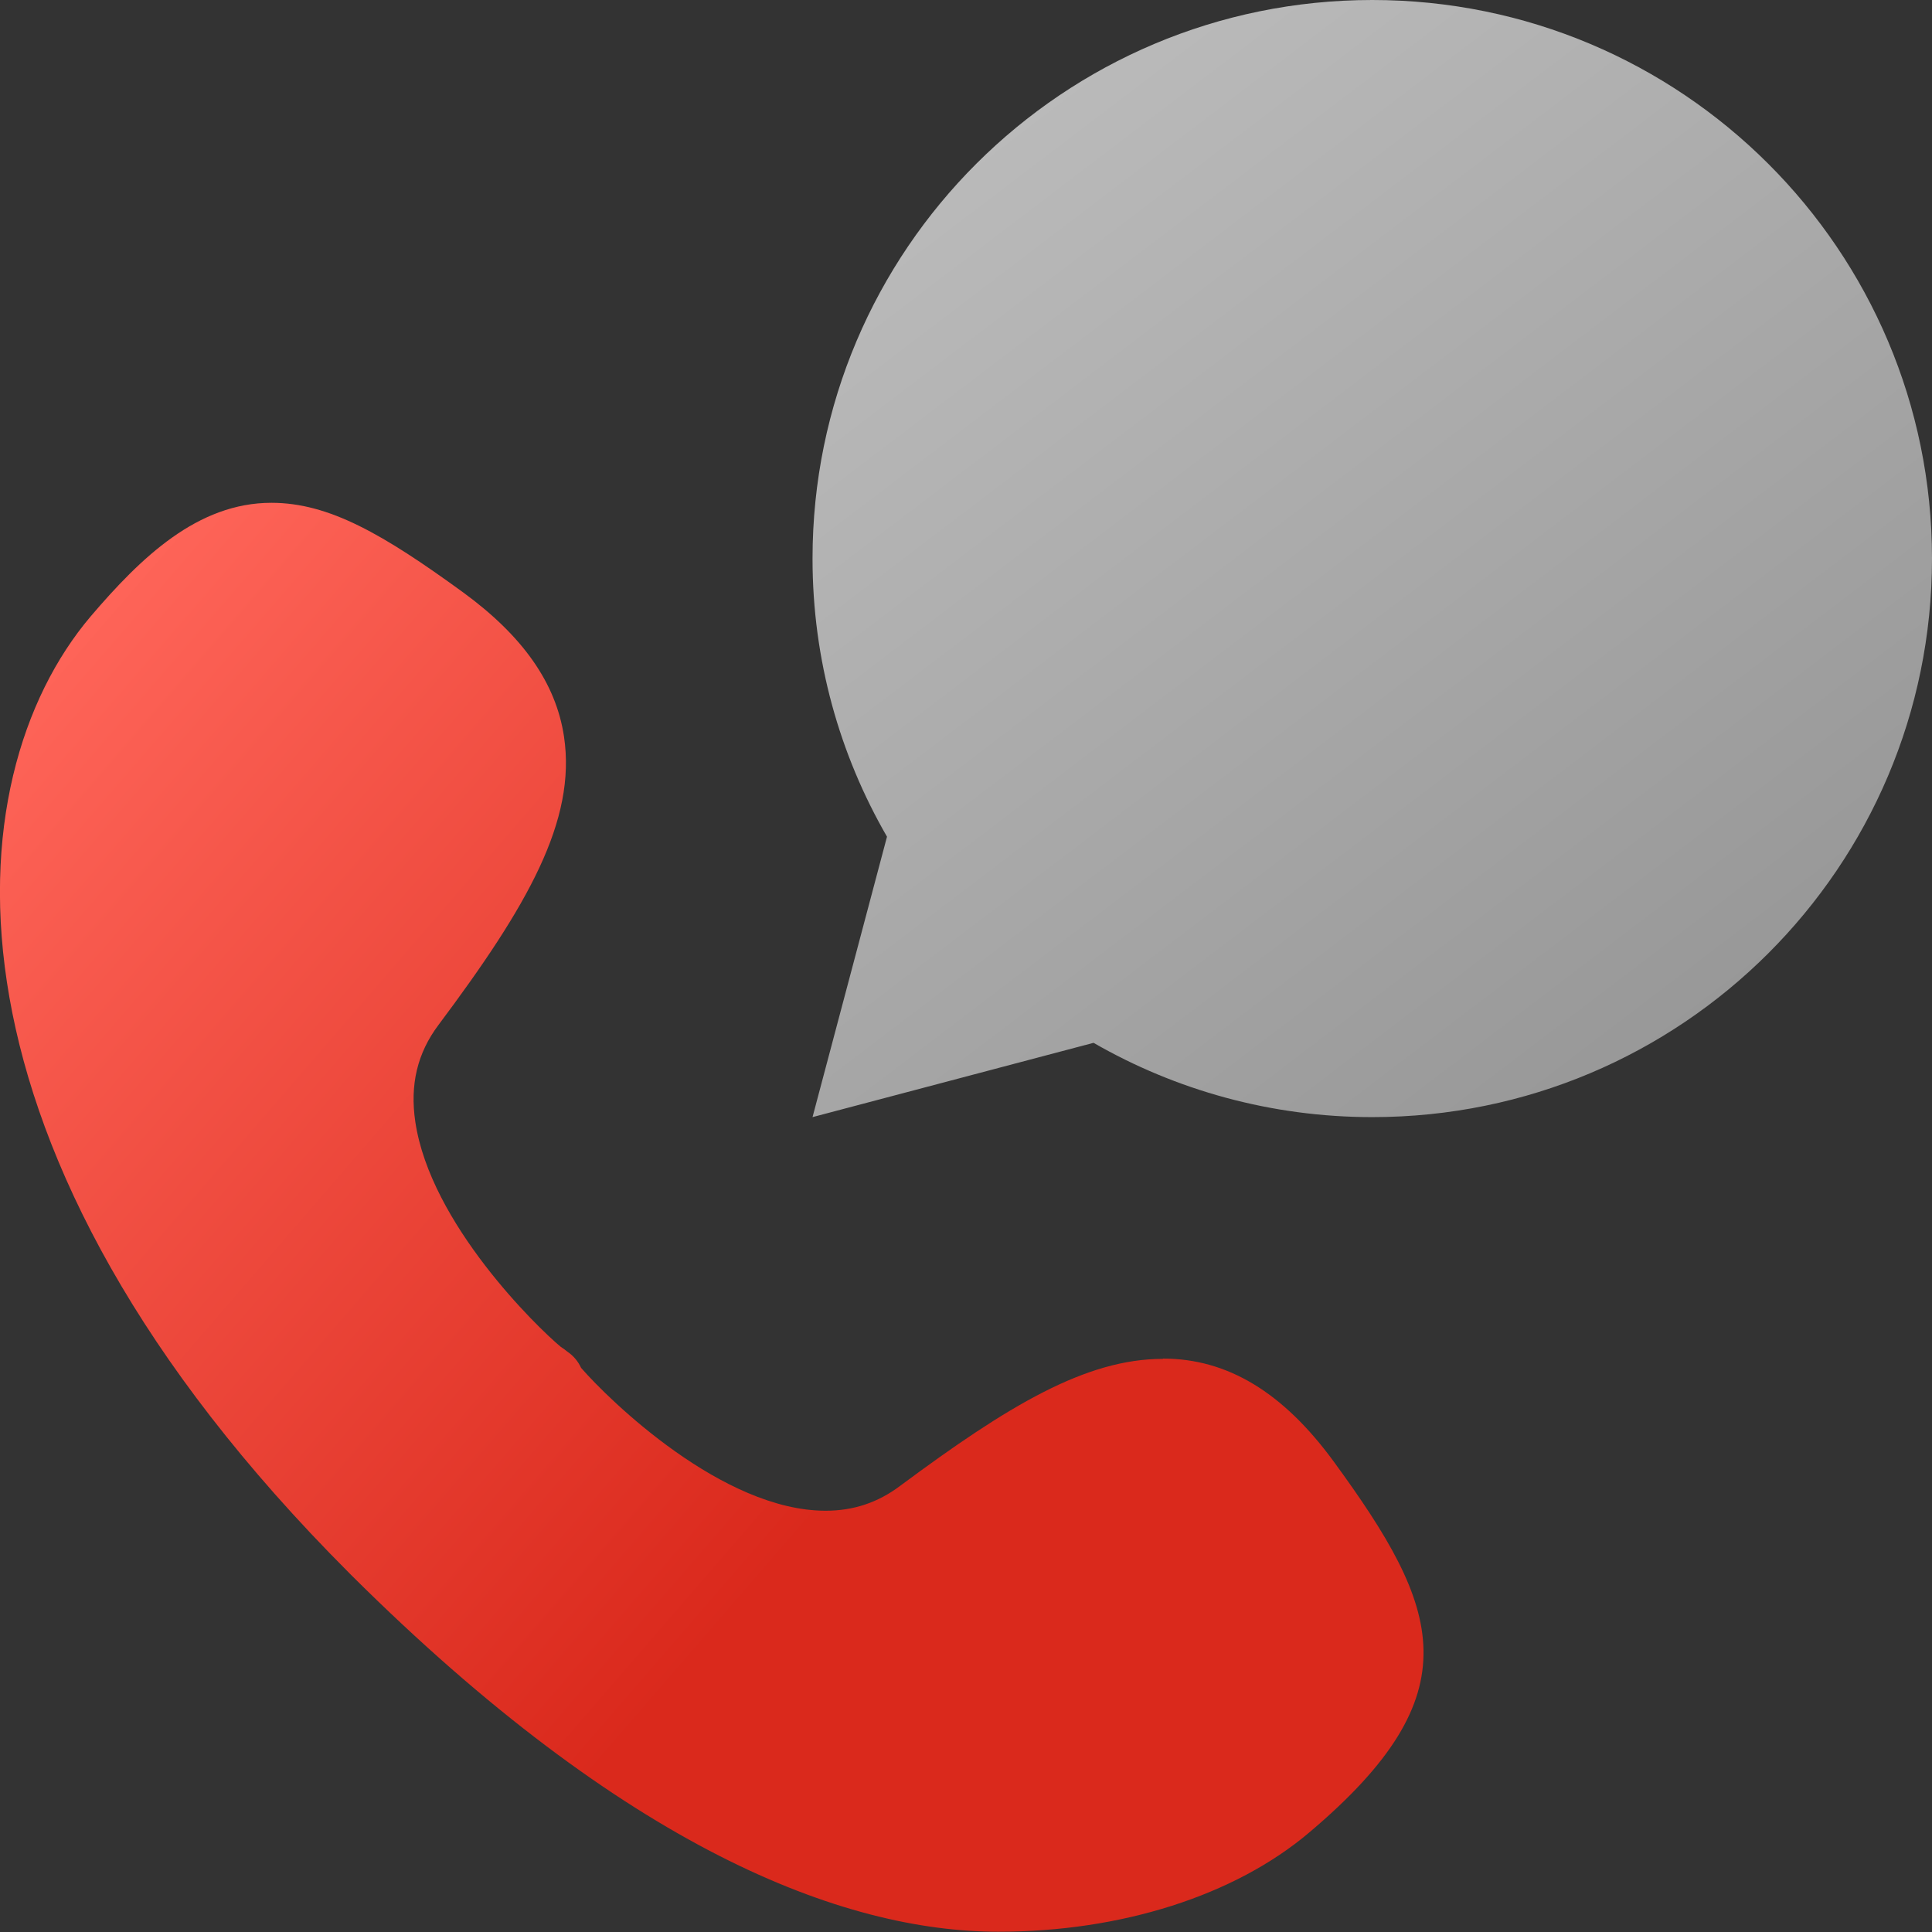 <svg width="64" height="64" viewBox="0 0 64 64" fill="none" xmlns="http://www.w3.org/2000/svg">
<rect x="0" y="0" width="64" height="64" fill="#333333" stroke="none"/>
<g clip-path="url(#clip0_2638_22793)">
<path d="M38.525 45.014C35.967 45.014 33.4 46.561 29.817 49.222C29.075 49.779 28.267 50.045 27.35 50.045C23.933 50.045 20.183 46.386 19.25 45.313C19.15 45.097 19 44.914 18.792 44.773C18.725 44.715 18.65 44.665 18.575 44.615C17.792 43.966 14.258 40.532 13.758 37.163C13.575 35.933 13.825 34.885 14.525 33.953C17.475 30.012 19.1 27.184 18.683 24.398C18.417 22.627 17.317 21.064 15.333 19.617C12.692 17.696 10.9 16.656 8.992 16.656C6.542 16.656 4.667 18.469 3 20.423C-1.583 25.837 -2.442 38.087 11.567 52.107L11.633 52.174C20.717 61.213 27.9 63.991 33.075 63.991C37.142 63.991 40.9 62.794 43.367 60.706C48.825 56.099 47.742 53.288 44.175 48.407C42.5 46.12 40.658 45.005 38.525 45.005V45.014Z" fill="url(#paint0_linear_2638_22793)"/>
<path d="M45.458 0C35.217 0 26.916 8.283 26.916 18.503C26.916 21.863 27.817 25.006 29.383 27.717L26.916 37.006L36.225 34.545C38.941 36.108 42.1 37.006 45.458 37.006C55.7 37.006 64 28.724 64 18.503C64 8.283 55.7 0 45.458 0Z" fill="url(#paint1_linear_2638_22793)"/>
</g>
<defs>
<linearGradient id="paint0_linear_2638_22793" x1="27.151" y1="50.282" x2="-2.264" y2="24.833" gradientUnits="userSpaceOnUse">
<stop stop-color="#DA291C"/>
<stop offset="1" stop-color="#FF665A"/>
</linearGradient>
<linearGradient id="paint1_linear_2638_22793" x1="55.515" y1="41.462" x2="26.012" y2="2.701" gradientUnits="userSpaceOnUse">
<stop stop-color="#939393"/>
<stop offset="1" stop-color="#BFBFBF"/>
<stop offset="1" stop-color="#F9F9F9"/>
</linearGradient>
<clipPath id="clip0_2638_22793">
<rect width="64" height="64" fill="white"/>
</clipPath>
</defs>
</svg>
